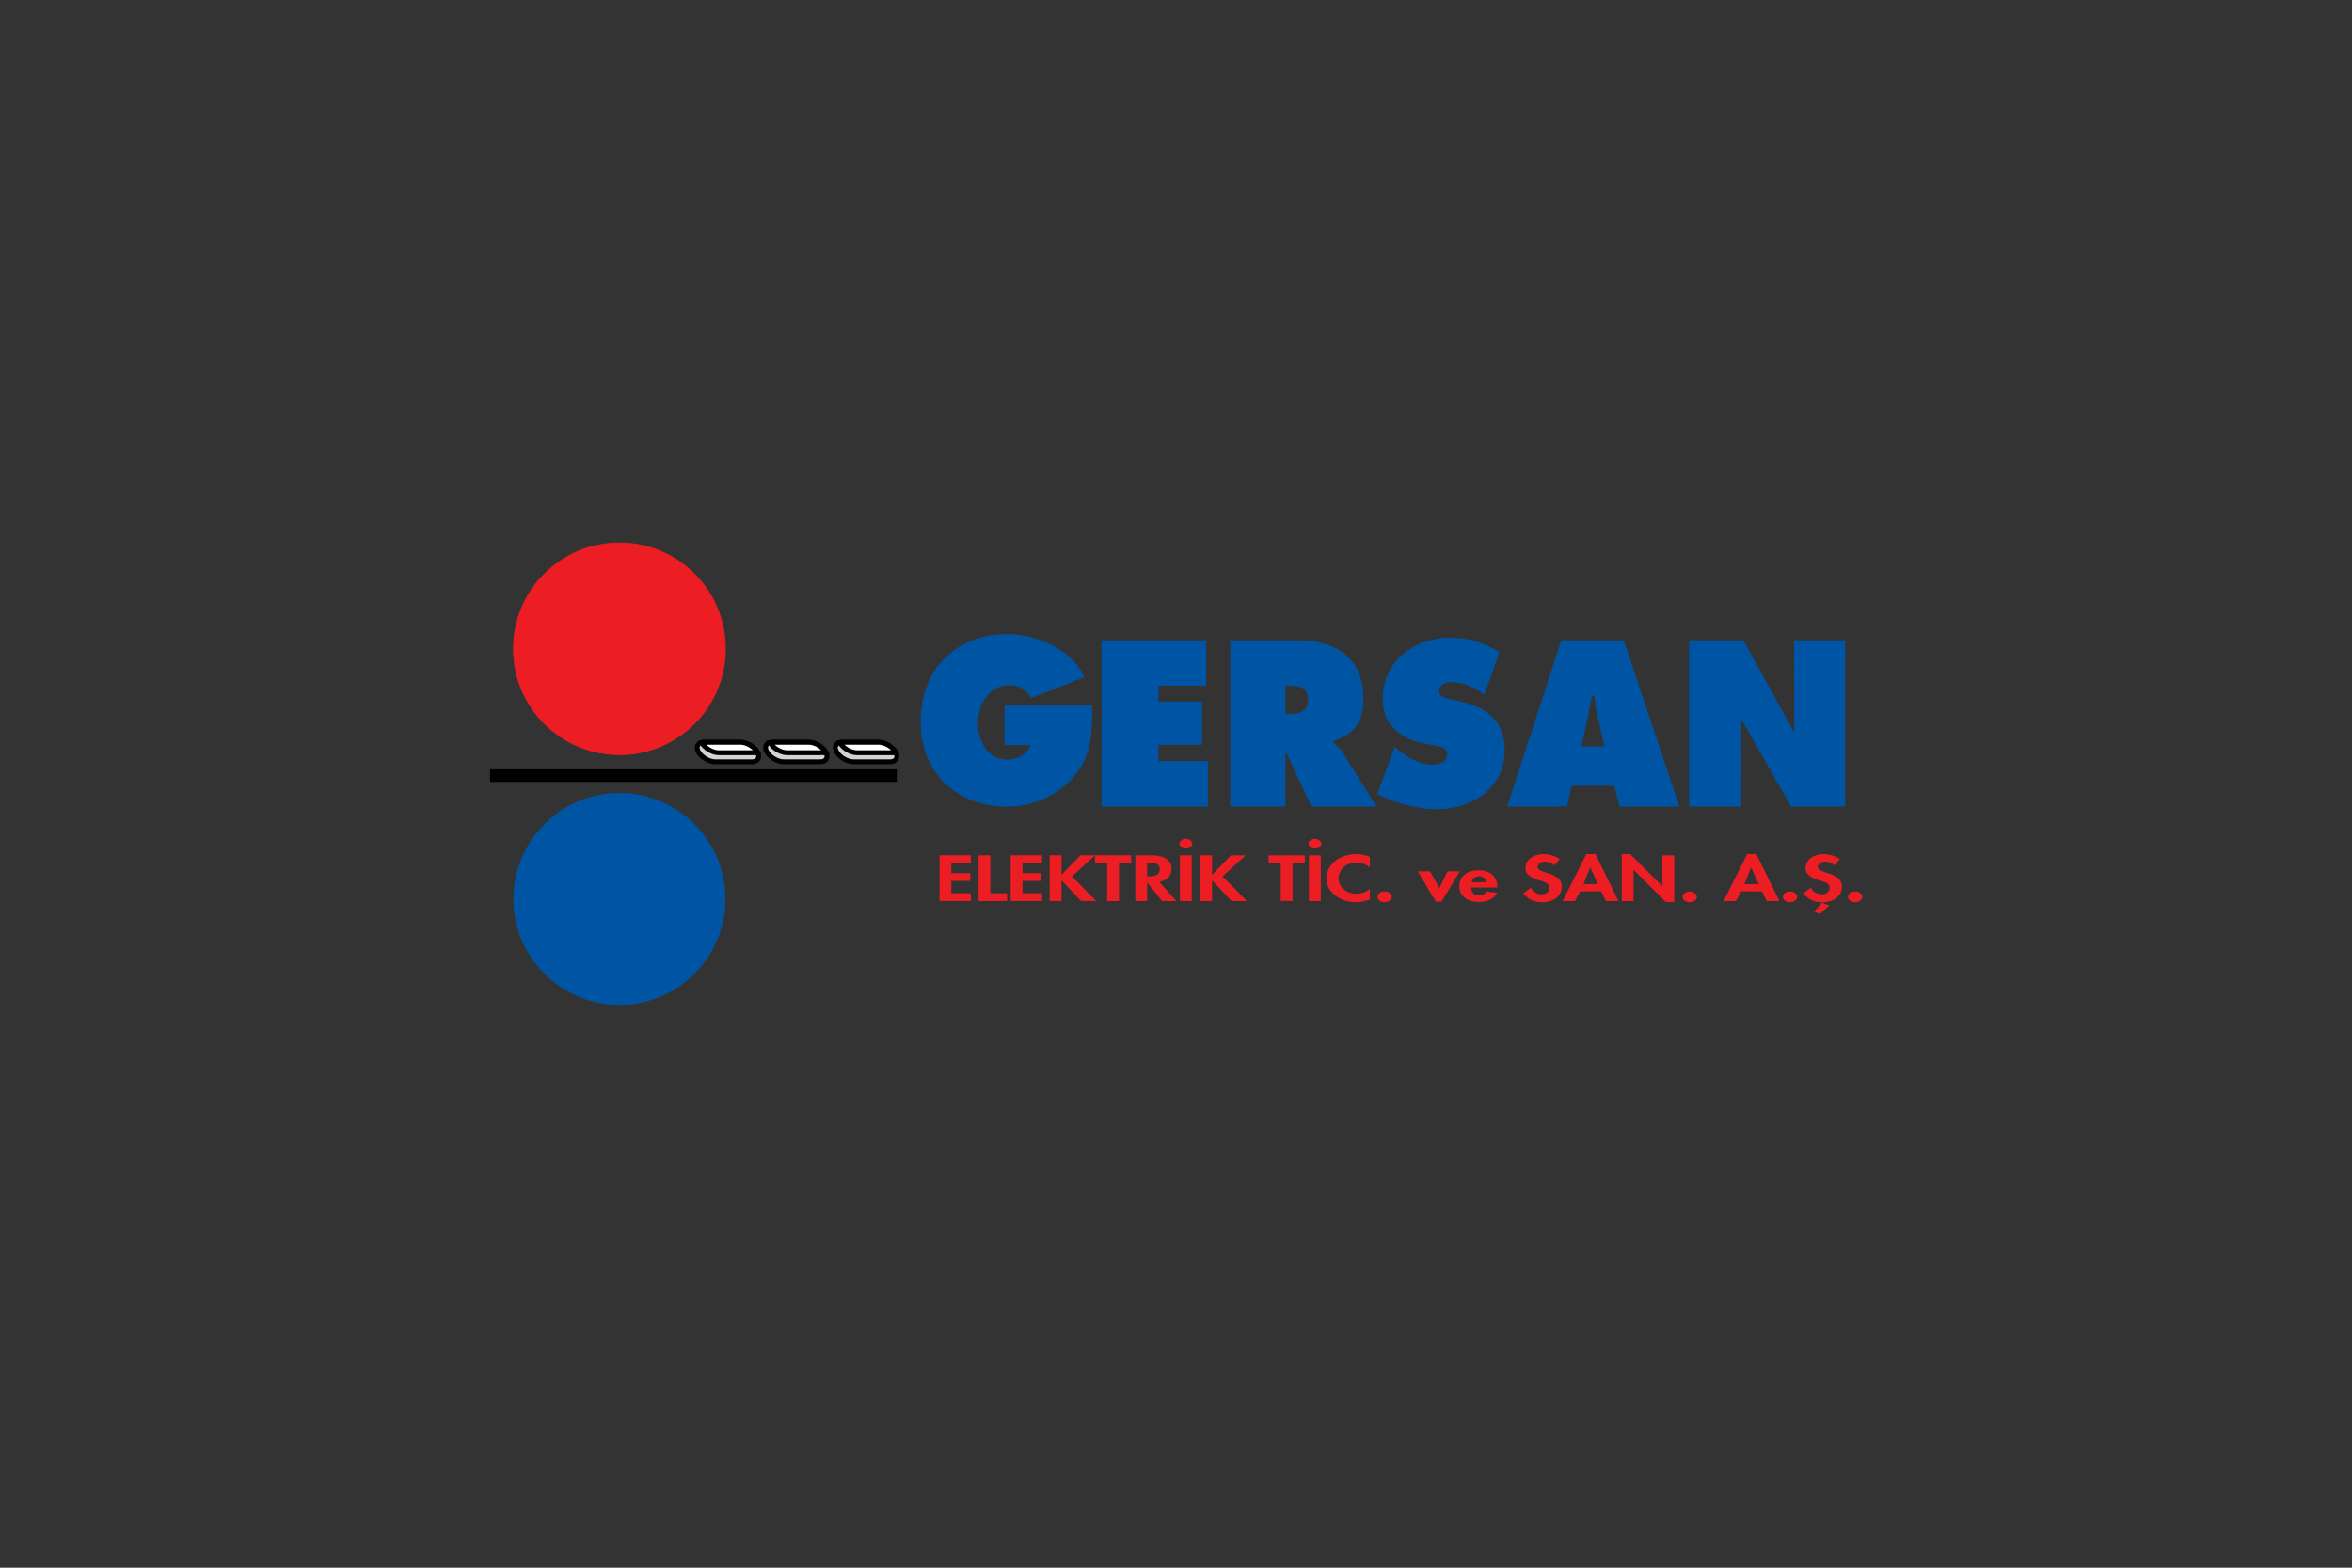 <?xml version="1.0" encoding="UTF-8" standalone="no"?>
<svg
   xmlns:dc="http://purl.org/dc/elements/1.1/"
   xmlns:cc="http://creativecommons.org/ns#"
   xmlns:rdf="http://www.w3.org/1999/02/22-rdf-syntax-ns#"
   xmlns:svg="http://www.w3.org/2000/svg"
   xmlns="http://www.w3.org/2000/svg"
   xmlns:sodipodi="http://sodipodi.sourceforge.net/DTD/sodipodi-0.dtd"
   xmlns:inkscape="http://www.inkscape.org/namespaces/inkscape"
   version="1.1"
   id="Ebene_2"
   x="0px"
   y="0px"
   viewBox="0 0 1200 800"
   xml:space="preserve"
   sodipodi:docname="gersan.svg"
   width="1200"
   height="800"
   inkscape:version="1.0 (4035a4fb49, 2020-05-01)"><rect x="0" y="0" width="1200" height="800" fill="#333333" stroke="none"/><defs
   id="defs29"><style
     id="style1401">.a{fill:#00213c;}.b{fill:#ff3900;}</style><clipPath
     id="ac"><path
       transform="matrix(1,0,0,-1,0,850.394)"
       d="M 31.181,778.221 H 194.74 v 47.227 H 31.181 Z"
       id="path324" /></clipPath><clipPath
     id="ad"><path
       id="path337"
       d="M 31.181,778.221 H 194.74 v 47.227 H 31.181 Z"
       transform="matrix(1,0,0,-1,0,850.394)" /></clipPath><clipPath
     id="ae"><path
       id="path344"
       d="M 31.181,778.221 H 194.74 v 47.227 H 31.181 Z"
       transform="matrix(1,0,0,-1,0,850.394)" /></clipPath></defs><sodipodi:namedview
   inkscape:document-rotation="0"
   pagecolor="#ffffff"
   bordercolor="#666666"
   borderopacity="1"
   objecttolerance="10"
   gridtolerance="10"
   guidetolerance="10"
   inkscape:pageopacity="0"
   inkscape:pageshadow="2"
   inkscape:window-width="1920"
   inkscape:window-height="1017"
   id="namedview27"
   showgrid="false"
   showguides="true"
   inkscape:guide-bbox="true"
   inkscape:snap-bbox="true"
   inkscape:bbox-paths="true"
   inkscape:bbox-nodes="true"
   inkscape:snap-bbox-edge-midpoints="true"
   inkscape:snap-bbox-midpoints="true"
   inkscape:zoom="0.49066123"
   inkscape:cx="960.95412"
   inkscape:cy="178.11005"
   inkscape:window-x="-8"
   inkscape:window-y="-8"
   inkscape:window-maximized="1"
   inkscape:current-layer="Ebene_2"><sodipodi:guide
     position="250,427.523"
     orientation="-1,0"
     id="guide2446"
     inkscape:label=""
     inkscape:locked="false"
     inkscape:color="rgb(0,0,255)" /><sodipodi:guide
     position="950,364.642"
     orientation="-1,0"
     id="guide2448"
     inkscape:label=""
     inkscape:locked="false"
     inkscape:color="rgb(0,0,255)" /><sodipodi:guide
     position="551.786,575"
     orientation="0,1"
     id="guide2450"
     inkscape:label=""
     inkscape:locked="false"
     inkscape:color="rgb(0,0,255)" /><sodipodi:guide
     position="763.117,225"
     orientation="0,1"
     id="guide2452"
     inkscape:label=""
     inkscape:locked="false"
     inkscape:color="rgb(0,0,255)" /></sodipodi:namedview>

<style
   id="style1454"
   type="text/css">
	.st0{fill:#646569;}
	.st1{fill:#F5831F;}
</style><style
   id="style2114"
   type="text/css">
	.st0{fill:#F04E23;}
</style><style
   id="style3"
   type="text/css" /><style
   id="style2599"
   type="text/css">
	.st0{fill:#0065AC;}
	.st1{fill:#7A8081;}
</style><g
   transform="matrix(2.528,0,0,2.528,155.314,179.591)"
   id="g1107"><path
     d="m 134.517,103.177 v -1.567 H 128.176 v 9.241 h 6.341 v -1.573 h -3.952 v -2.5 h 3.805 v -1.571 h -3.805 v -2.031 z"
     style="fill:#ed1d24;fill-opacity:1;fill-rule:nonzero;stroke:none;stroke-width:1.333"
     id="path28" /><path
     d="m 138.437,101.611 h -2.387 v 9.24 h 5.767 v -1.572 h -3.38 z"
     style="fill:#ed1d24;fill-opacity:1;fill-rule:nonzero;stroke:none;stroke-width:1.333"
     id="path32" /><path
     d="m 148.876,103.177 v -1.567 h -6.339 v 9.241 h 6.339 v -1.573 h -3.951 v -2.5 h 3.804 v -1.571 h -3.804 v -2.031 z"
     style="fill:#ed1d24;fill-opacity:1;fill-rule:nonzero;stroke:none;stroke-width:1.333"
     id="path36" /><path
     d="m 152.829,105.505 h -0.031 v -3.895 H 150.408 v 9.241 h 2.391 v -4.153 h 0.031 l 3.916,4.153 h 3.072 l -4.908,-4.979 4.648,-4.263 h -2.939 z"
     style="fill:#ed1d24;fill-opacity:1;fill-rule:nonzero;stroke:none;stroke-width:1.333"
     id="path40" /><path
     d="m 164.397,103.177 h 2.468 v -1.567 h -7.328 v 1.567 h 2.468 v 7.675 h 2.392 z"
     style="fill:#ed1d24;fill-opacity:1;fill-rule:nonzero;stroke:none;stroke-width:1.333"
     id="path44" /><path
     d="m 172.516,106.955 c 1.645,-0.211 2.503,-1.387 2.503,-2.561 0,-1.976 -1.671,-2.783 -4.095,-2.783 h -3.235 v 9.241 h 2.389 v -3.728 h 0.031 l 2.976,3.728 H 175.98 Z m -2.437,-3.876 h 0.327 c 1.268,0 2.221,0.221 2.221,1.361 0,1.128 -0.921,1.42 -2.236,1.42 h -0.312 z"
     style="fill:#ed1d24;fill-opacity:1;fill-rule:nonzero;stroke:none;stroke-width:1.333"
     id="path48" /><path
     d="m 179.084,101.613 h -2.391 v 9.239 h 2.391 z m -1.189,-3.325 c -0.717,0 -1.299,0.445 -1.299,0.983 0,0.539 0.581,0.98 1.299,0.98 0.716,0 1.3,-0.441 1.3,-0.98 0,-0.537 -0.584,-0.983 -1.3,-0.983"
     style="fill:#ed1d24;fill-opacity:1;fill-rule:nonzero;stroke:none;stroke-width:1.333"
     id="path52" /><path
     d="m 183.211,105.508 h -0.028 v -3.895 h -2.389 v 9.239 h 2.389 v -4.153 h 0.028 l 3.919,4.153 h 3.071 l -4.905,-4.98 4.647,-4.259 h -2.948 z"
     style="fill:#ed1d24;fill-opacity:1;fill-rule:nonzero;stroke:none;stroke-width:1.333"
     id="path56" /><path
     d="m 199.437,103.181 h 2.468 v -1.568 H 194.58 v 1.568 h 2.468 v 7.669 h 2.389 z"
     style="fill:#ed1d24;fill-opacity:1;fill-rule:nonzero;stroke:none;stroke-width:1.333"
     id="path60" /><path
     d="m 205.12,101.613 h -2.392 v 9.239 h 2.392 z m -1.187,-3.325 c -0.716,0 -1.303,0.445 -1.303,0.983 0,0.539 0.587,0.98 1.303,0.98 0.717,0 1.301,-0.441 1.301,-0.98 0,-0.537 -0.584,-0.983 -1.301,-0.983"
     style="fill:#ed1d24;fill-opacity:1;fill-rule:nonzero;stroke:none;stroke-width:1.333"
     id="path64" /><path
     d="m 215.021,101.905 c -0.828,-0.347 -1.772,-0.541 -2.733,-0.541 -3.588,0 -6.045,2.315 -6.045,4.939 0,2.547 2.551,4.787 5.997,4.787 0.995,0 1.884,-0.232 2.781,-0.547 v -2.147 c -0.668,0.576 -1.693,0.979 -2.716,0.979 -2.227,0 -3.593,-1.556 -3.593,-3.109 0,-1.595 1.319,-3.187 3.613,-3.187 1.023,0 2.028,0.369 2.696,0.979 z"
     style="fill:#ed1d24;fill-opacity:1;fill-rule:nonzero;stroke:none;stroke-width:1.333"
     id="path68" /><path
     d="m 218.008,108.912 c -0.801,0 -1.448,0.48 -1.448,1.077 0,0.601 0.647,1.1 1.448,1.1 0.796,0 1.443,-0.499 1.443,-1.1 0,-0.597 -0.647,-1.077 -1.443,-1.077"
     style="fill:#ed1d24;fill-opacity:1;fill-rule:nonzero;stroke:none;stroke-width:1.333"
     id="path72" /><path
     d="m 227.18,104.843 h -2.504 l 3.657,6.129 h 1.169 l 3.675,-6.129 h -2.487 l -1.64,3.397 z"
     style="fill:#ed1d24;fill-opacity:1;fill-rule:nonzero;stroke:none;stroke-width:1.333"
     id="path76" /><path
     d="m 240.741,108.113 v -0.205 c 0,-1.816 -1.173,-3.271 -3.787,-3.271 -2.584,0 -3.871,1.433 -3.871,3.257 0,1.824 1.516,3.148 3.985,3.148 1.673,0 3.072,-0.673 3.62,-1.871 l -2.093,-0.26 c -0.311,0.481 -0.783,0.821 -1.527,0.821 -1.187,0 -1.581,-0.86 -1.581,-1.62 z m -5.188,-1.06 c 0.119,-0.627 0.62,-1.215 1.531,-1.215 0.877,0 1.399,0.601 1.512,1.215 z"
     style="fill:#ed1d24;fill-opacity:1;fill-rule:nonzero;stroke:none;stroke-width:1.333"
     id="path80" /><path
     d="m 253.359,102.396 c -0.748,-0.624 -2.26,-1.032 -3.347,-1.032 -2.068,0 -3.58,1.237 -3.58,2.768 0,1.439 1.153,2.036 2.731,2.527 0.961,0.279 2.131,0.551 2.131,1.505 0,0.709 -0.597,1.333 -1.577,1.333 -1.023,0 -1.881,-0.633 -2.209,-1.341 l -1.541,1.136 c 0.843,1.065 2.079,1.797 3.765,1.797 2.504,0 4.031,-1.305 4.031,-3.156 0,-3.1 -4.86,-2.456 -4.86,-4.008 0,-0.599 0.735,-1.04 1.5,-1.04 0.797,0 1.381,0.293 1.833,0.757 z"
     style="fill:#ed1d24;fill-opacity:1;fill-rule:nonzero;stroke:none;stroke-width:1.333"
     id="path84" /><path
     d="m 261.712,108.899 0.948,1.953 h 2.549 l -4.648,-9.488 h -1.851 l -4.78,9.488 h 2.516 l 1.012,-1.953 z m -0.66,-1.468 h -2.913 l 1.351,-3.356 h 0.029 z"
     style="fill:#ed1d24;fill-opacity:1;fill-rule:nonzero;stroke:none;stroke-width:1.333"
     id="path88" /><path
     d="m 265.864,110.852 h 2.387 v -6.275 h 0.031 l 6.457,6.456 h 1.72 v -9.421 h -2.388 v 6.208 h -0.033 l -6.453,-6.456 h -1.72 z"
     style="fill:#ed1d24;fill-opacity:1;fill-rule:nonzero;stroke:none;stroke-width:1.333"
     id="path92" /><path
     d="m 279.588,108.912 c -0.796,0 -1.444,0.48 -1.444,1.077 0,0.601 0.648,1.1 1.444,1.1 0.795,0 1.447,-0.499 1.447,-1.1 0,-0.597 -0.652,-1.077 -1.447,-1.077"
     style="fill:#ed1d24;fill-opacity:1;fill-rule:nonzero;stroke:none;stroke-width:1.333"
     id="path96" /><path
     d="m 294.191,108.904 0.943,1.949 h 2.556 l -4.651,-9.487 h -1.855 l -4.776,9.487 h 2.517 l 1.009,-1.953 z m -0.665,-1.473 h -2.909 l 1.349,-3.356 h 0.032 z"
     style="fill:#ed1d24;fill-opacity:1;fill-rule:nonzero;stroke:none;stroke-width:1.333"
     id="path100" /><path
     d="m 299.82,108.915 c -0.8,0 -1.448,0.479 -1.448,1.075 0,0.605 0.648,1.104 1.448,1.104 0.795,0 1.447,-0.499 1.447,-1.104 0,-0.596 -0.652,-1.075 -1.447,-1.075"
     style="fill:#ed1d24;fill-opacity:1;fill-rule:nonzero;stroke:none;stroke-width:1.333"
     id="path104" /><path
     d="m 309.891,102.396 c -0.747,-0.624 -2.261,-1.029 -3.348,-1.029 -2.065,0 -3.576,1.236 -3.576,2.768 0,1.436 1.153,2.035 2.729,2.524 0.961,0.283 2.128,0.551 2.128,1.507 0,0.709 -0.599,1.335 -1.576,1.335 -1.02,0 -1.881,-0.636 -2.211,-1.344 l -1.541,1.137 c 0.841,1.064 2.077,1.799 3.769,1.799 2.505,0 4.032,-1.307 4.032,-3.159 0,-3.1 -4.859,-2.455 -4.859,-4.008 0,-0.599 0.731,-1.04 1.492,-1.04 0.796,0 1.383,0.293 1.84,0.759 z m -3.625,8.787 -1.592,1.811 1.201,0.465 1.884,-1.703 z"
     style="fill:#ed1d24;fill-opacity:1;fill-rule:nonzero;stroke:none;stroke-width:1.333"
     id="path108" /><path
     d="m 312.965,108.915 c -0.795,0 -1.448,0.479 -1.448,1.075 0,0.605 0.653,1.104 1.448,1.104 0.793,0 1.445,-0.499 1.445,-1.104 0,-0.596 -0.652,-1.075 -1.445,-1.075"
     style="fill:#ed1d24;fill-opacity:1;fill-rule:nonzero;stroke:none;stroke-width:1.333"
     id="path112" /><path
     d="m 160.868,91.765 h 21.459 v -9.167 h -9.957 v -3.299 l 8.792,0.003 v -8.723 h -8.792 v -3.205 l 9.623,0.001 V 58.209 h -21.124 z"
     style="fill:#0054a4;fill-opacity:1;fill-rule:nonzero;stroke:none;stroke-width:1.333"
     id="path116" /><path
     d="m 186.84,91.765 h 11.165 V 80.996 h 0.203 l 5.004,10.769 h 13.164 l -6.831,-10.905 c -0.624,-0.977 -1.336,-1.512 -1.917,-2.007 v -0.265 c 4.249,-1.509 6.084,-3.648 6.084,-8.721 0,-8.456 -6.003,-11.657 -13.084,-11.657 H 186.84 Z M 198.005,67.376 H 198.88 c 1.957,0 3.663,0.309 3.663,2.895 0,2.489 -1.872,2.801 -3.748,2.801 h -0.789 z"
     style="fill:#0054a4;fill-opacity:1;fill-rule:nonzero;stroke:none;stroke-width:1.333"
     id="path120" /><path
     d="m 216.529,89.228 c 3.54,1.913 8.125,3.071 12.081,3.071 6.793,0 13.624,-3.96 13.624,-11.973 0,-5.699 -3.499,-8.459 -8.332,-9.611 L 231.32,70.089 c -0.875,-0.224 -2.292,-0.4 -2.292,-1.647 0,-1.383 1.461,-1.781 2.459,-1.781 2.457,0 4.665,1.113 6.623,2.537 l 3.085,-8.592 c -3.085,-2 -6.376,-2.936 -9.957,-2.936 -6.831,0 -13.627,4.449 -13.627,12.419 0,5.253 3.751,8.057 8.211,8.905 l 2.289,0.443 c 1.044,0.219 2.541,0.353 2.541,1.868 0,1.515 -1.791,2.004 -2.915,2.004 -2.628,0 -5.085,-1.383 -7.125,-3.075 l -0.581,-0.489 z"
     style="fill:#0054a4;fill-opacity:1;fill-rule:nonzero;stroke:none;stroke-width:1.333"
     id="path124" /><path
     d="m 255.741,87.58 h 8.624 l 1.04,4.185 h 12.085 L 266.281,58.209 h -12.624 L 242.74,91.765 h 12.084 z m 2.043,-7.965 2.084,-10.237 h 0.416 c 0.208,1.425 0.413,2.892 0.749,4.316 l 1.332,5.921 z"
     style="fill:#0054a4;fill-opacity:1;fill-rule:nonzero;stroke:none;stroke-width:1.333"
     id="path128" /><path
     d="M 279.457,91.765 H 289.996 l 0.004,-17.624 10.037,17.624 h 10.92 V 58.209 h -10.315 l 0.02,18.601 L 290.416,58.209 h -10.959 z"
     style="fill:#0054a4;fill-opacity:1;fill-rule:nonzero;stroke:none;stroke-width:1.333"
     id="path132" /><path
     d="m 141.305,71.385 v 7.969 h 5.197 c -0.547,2.059 -2.852,2.955 -4.655,2.955 -3.727,0 -5.905,-3.493 -5.905,-7.208 0,-4.073 2.26,-7.837 6.369,-7.837 1.843,0 3.479,0.897 4.356,2.597 l 10.731,-4.207 c -2.469,-5.779 -10.016,-8.689 -15.507,-8.689 -9.935,0 -17.519,6.629 -17.519,17.643 0,10.837 7.795,17.195 17.436,17.195 4.904,0 10.057,-2.108 13.412,-6 3.731,-4.3 3.731,-8.911 3.815,-14.417 z"
     style="fill:#0054a4;fill-opacity:1;fill-rule:nonzero;stroke:none;stroke-width:1.333"
     id="path136" /><path
     d="m 42.185,59.925 c 0,-11.808 9.583,-21.377 21.392,-21.377 11.811,0 21.388,9.573 21.388,21.38 0,11.803 -9.577,21.375 -21.388,21.375 -11.809,0 -21.392,-9.572 -21.392,-21.377"
     style="fill:#ed1d24;fill-opacity:1;fill-rule:nonzero;stroke:none;stroke-width:1.333"
     id="path140" /><path
     d="m 42.185,59.925 c 0,-11.808 9.583,-21.377 21.392,-21.377 11.811,0 21.388,9.573 21.388,21.38 0,11.803 -9.577,21.375 -21.388,21.375 -11.809,0 -21.392,-9.572 -21.392,-21.377 z"
     style="fill:none;stroke:#ed1d24;stroke-width:0.167;stroke-linecap:butt;stroke-linejoin:miter;stroke-miterlimit:3.864;stroke-dasharray:none;stroke-opacity:1"
     id="path144" /><path
     d="m 42.185,110.423 c 0,-11.808 9.583,-21.38 21.392,-21.38 11.811,0 21.388,9.573 21.388,21.38 0,11.808 -9.577,21.376 -21.388,21.376 -11.809,-0.001 -21.392,-9.568 -21.392,-21.376"
     style="fill:#0054a4;fill-opacity:1;fill-rule:nonzero;stroke:none;stroke-width:1.333"
     id="path148" /><path
     d="M 37.462,85.523 H 119.561"
     style="fill:none;stroke:#000000;stroke-width:2.544;stroke-linecap:butt;stroke-linejoin:miter;stroke-miterlimit:3.864;stroke-dasharray:none;stroke-opacity:1"
     id="path152" /><path
     d="m 80.677,78.792 7.327,0.003 c 1.255,0.004 2.78,0.887 3.404,1.969 0.627,1.091 0.117,1.979 -1.143,1.976 h -7.324 c -1.255,0 -2.777,-0.899 -3.401,-1.984 -0.629,-1.087 -0.116,-1.967 1.137,-1.964"
     style="fill:#d1d3d4;fill-opacity:1;fill-rule:nonzero;stroke:none;stroke-width:1.333"
     id="path156" /><path
     d="m 80.677,78.792 7.327,0.003 c 1.255,0.004 2.78,0.887 3.404,1.969 0.627,1.091 0.117,1.979 -1.143,1.976 h -7.324 c -1.255,0 -2.777,-0.899 -3.401,-1.984 -0.629,-1.087 -0.116,-1.967 1.137,-1.964 z"
     style="fill:none;stroke:#000000;stroke-width:0.98;stroke-linecap:butt;stroke-linejoin:miter;stroke-miterlimit:3.864;stroke-dasharray:none;stroke-opacity:1"
     id="path160" /><path
     d="m 91.457,80.859 c -0.147,0.035 -0.315,0.052 -0.499,0.052 h -7.327 c -1.259,0 -2.779,-0.885 -3.405,-1.976 l -0.049,-0.089 c 0.152,-0.036 0.319,-0.056 0.501,-0.053 l 7.327,0.001 c 1.253,0.005 2.779,0.888 3.403,1.971 z"
     style="fill:#ffffff;fill-opacity:1;fill-rule:nonzero;stroke:none;stroke-width:1.333"
     id="path164" /><path
     d="m 91.457,80.859 c -0.147,0.035 -0.315,0.052 -0.499,0.052 h -7.327 c -1.259,0 -2.779,-0.885 -3.405,-1.976 l -0.049,-0.089 c 0.152,-0.036 0.319,-0.056 0.501,-0.053 l 7.327,0.001 c 1.253,0.005 2.779,0.888 3.403,1.971 z"
     style="fill:none;stroke:#000000;stroke-width:0.98;stroke-linecap:butt;stroke-linejoin:miter;stroke-miterlimit:3.864;stroke-dasharray:none;stroke-opacity:1"
     id="path168" /><path
     d="m 94.473,78.792 7.328,0.003 c 1.256,0.004 2.776,0.887 3.403,1.969 0.627,1.091 0.115,1.979 -1.137,1.976 h -7.327 c -1.255,0 -2.783,-0.899 -3.404,-1.984 -0.624,-1.087 -0.119,-1.967 1.137,-1.964"
     style="fill:#d1d3d4;fill-opacity:1;fill-rule:nonzero;stroke:none;stroke-width:1.333"
     id="path172" /><path
     d="m 94.473,78.792 7.328,0.003 c 1.256,0.004 2.776,0.887 3.403,1.969 0.627,1.091 0.115,1.979 -1.137,1.976 h -7.327 c -1.255,0 -2.783,-0.899 -3.404,-1.984 -0.624,-1.087 -0.119,-1.967 1.137,-1.964 z"
     style="fill:none;stroke:#000000;stroke-width:0.98;stroke-linecap:butt;stroke-linejoin:miter;stroke-miterlimit:3.864;stroke-dasharray:none;stroke-opacity:1"
     id="path176" /><path
     d="m 105.255,80.859 c -0.148,0.035 -0.319,0.052 -0.499,0.052 h -7.335 c -1.249,0 -2.773,-0.885 -3.4,-1.976 l -0.048,-0.089 c 0.149,-0.036 0.32,-0.056 0.499,-0.053 l 7.329,0.001 c 1.255,0.005 2.775,0.888 3.401,1.971 z"
     style="fill:#ffffff;fill-opacity:1;fill-rule:nonzero;stroke:none;stroke-width:1.333"
     id="path180" /><path
     d="m 105.255,80.859 c -0.148,0.035 -0.319,0.052 -0.499,0.052 h -7.335 c -1.249,0 -2.773,-0.885 -3.4,-1.976 l -0.048,-0.089 c 0.149,-0.036 0.32,-0.056 0.499,-0.053 l 7.329,0.001 c 1.255,0.005 2.775,0.888 3.401,1.971 z"
     style="fill:none;stroke:#000000;stroke-width:0.98;stroke-linecap:butt;stroke-linejoin:miter;stroke-miterlimit:3.864;stroke-dasharray:none;stroke-opacity:1"
     id="path184" /><path
     d="m 108.566,78.792 7.328,0.003 c 1.251,0.004 2.775,0.887 3.399,1.969 0.625,1.091 0.119,1.979 -1.136,1.976 h -7.329 c -1.255,0 -2.781,-0.899 -3.404,-1.984 -0.624,-1.087 -0.113,-1.967 1.143,-1.964"
     style="fill:#d1d3d4;fill-opacity:1;fill-rule:nonzero;stroke:none;stroke-width:1.333"
     id="path188" /><path
     d="m 108.566,78.792 7.328,0.003 c 1.251,0.004 2.775,0.887 3.399,1.969 0.625,1.091 0.119,1.979 -1.136,1.976 h -7.329 c -1.255,0 -2.781,-0.899 -3.404,-1.984 -0.624,-1.087 -0.113,-1.967 1.143,-1.964 z"
     style="fill:none;stroke:#000000;stroke-width:0.98;stroke-linecap:butt;stroke-linejoin:miter;stroke-miterlimit:3.864;stroke-dasharray:none;stroke-opacity:1"
     id="path192" /><path
     d="m 119.344,80.859 c -0.148,0.035 -0.316,0.052 -0.497,0.052 h -7.331 c -1.255,0 -2.776,-0.885 -3.401,-1.976 l -0.053,-0.089 c 0.152,-0.036 0.319,-0.056 0.505,-0.053 l 7.328,0.001 c 1.251,0.005 2.773,0.888 3.397,1.971 z"
     style="fill:#ffffff;fill-opacity:1;fill-rule:nonzero;stroke:none;stroke-width:1.333"
     id="path196" /><path
     d="m 119.344,80.859 c -0.148,0.035 -0.316,0.052 -0.497,0.052 h -7.331 c -1.255,0 -2.776,-0.885 -3.401,-1.976 l -0.053,-0.089 c 0.152,-0.036 0.319,-0.056 0.505,-0.053 l 7.328,0.001 c 1.251,0.005 2.773,0.888 3.397,1.971 z"
     style="fill:none;stroke:#000000;stroke-width:0.98;stroke-linecap:butt;stroke-linejoin:miter;stroke-miterlimit:3.864;stroke-dasharray:none;stroke-opacity:1"
     id="path200" /></g></svg>
